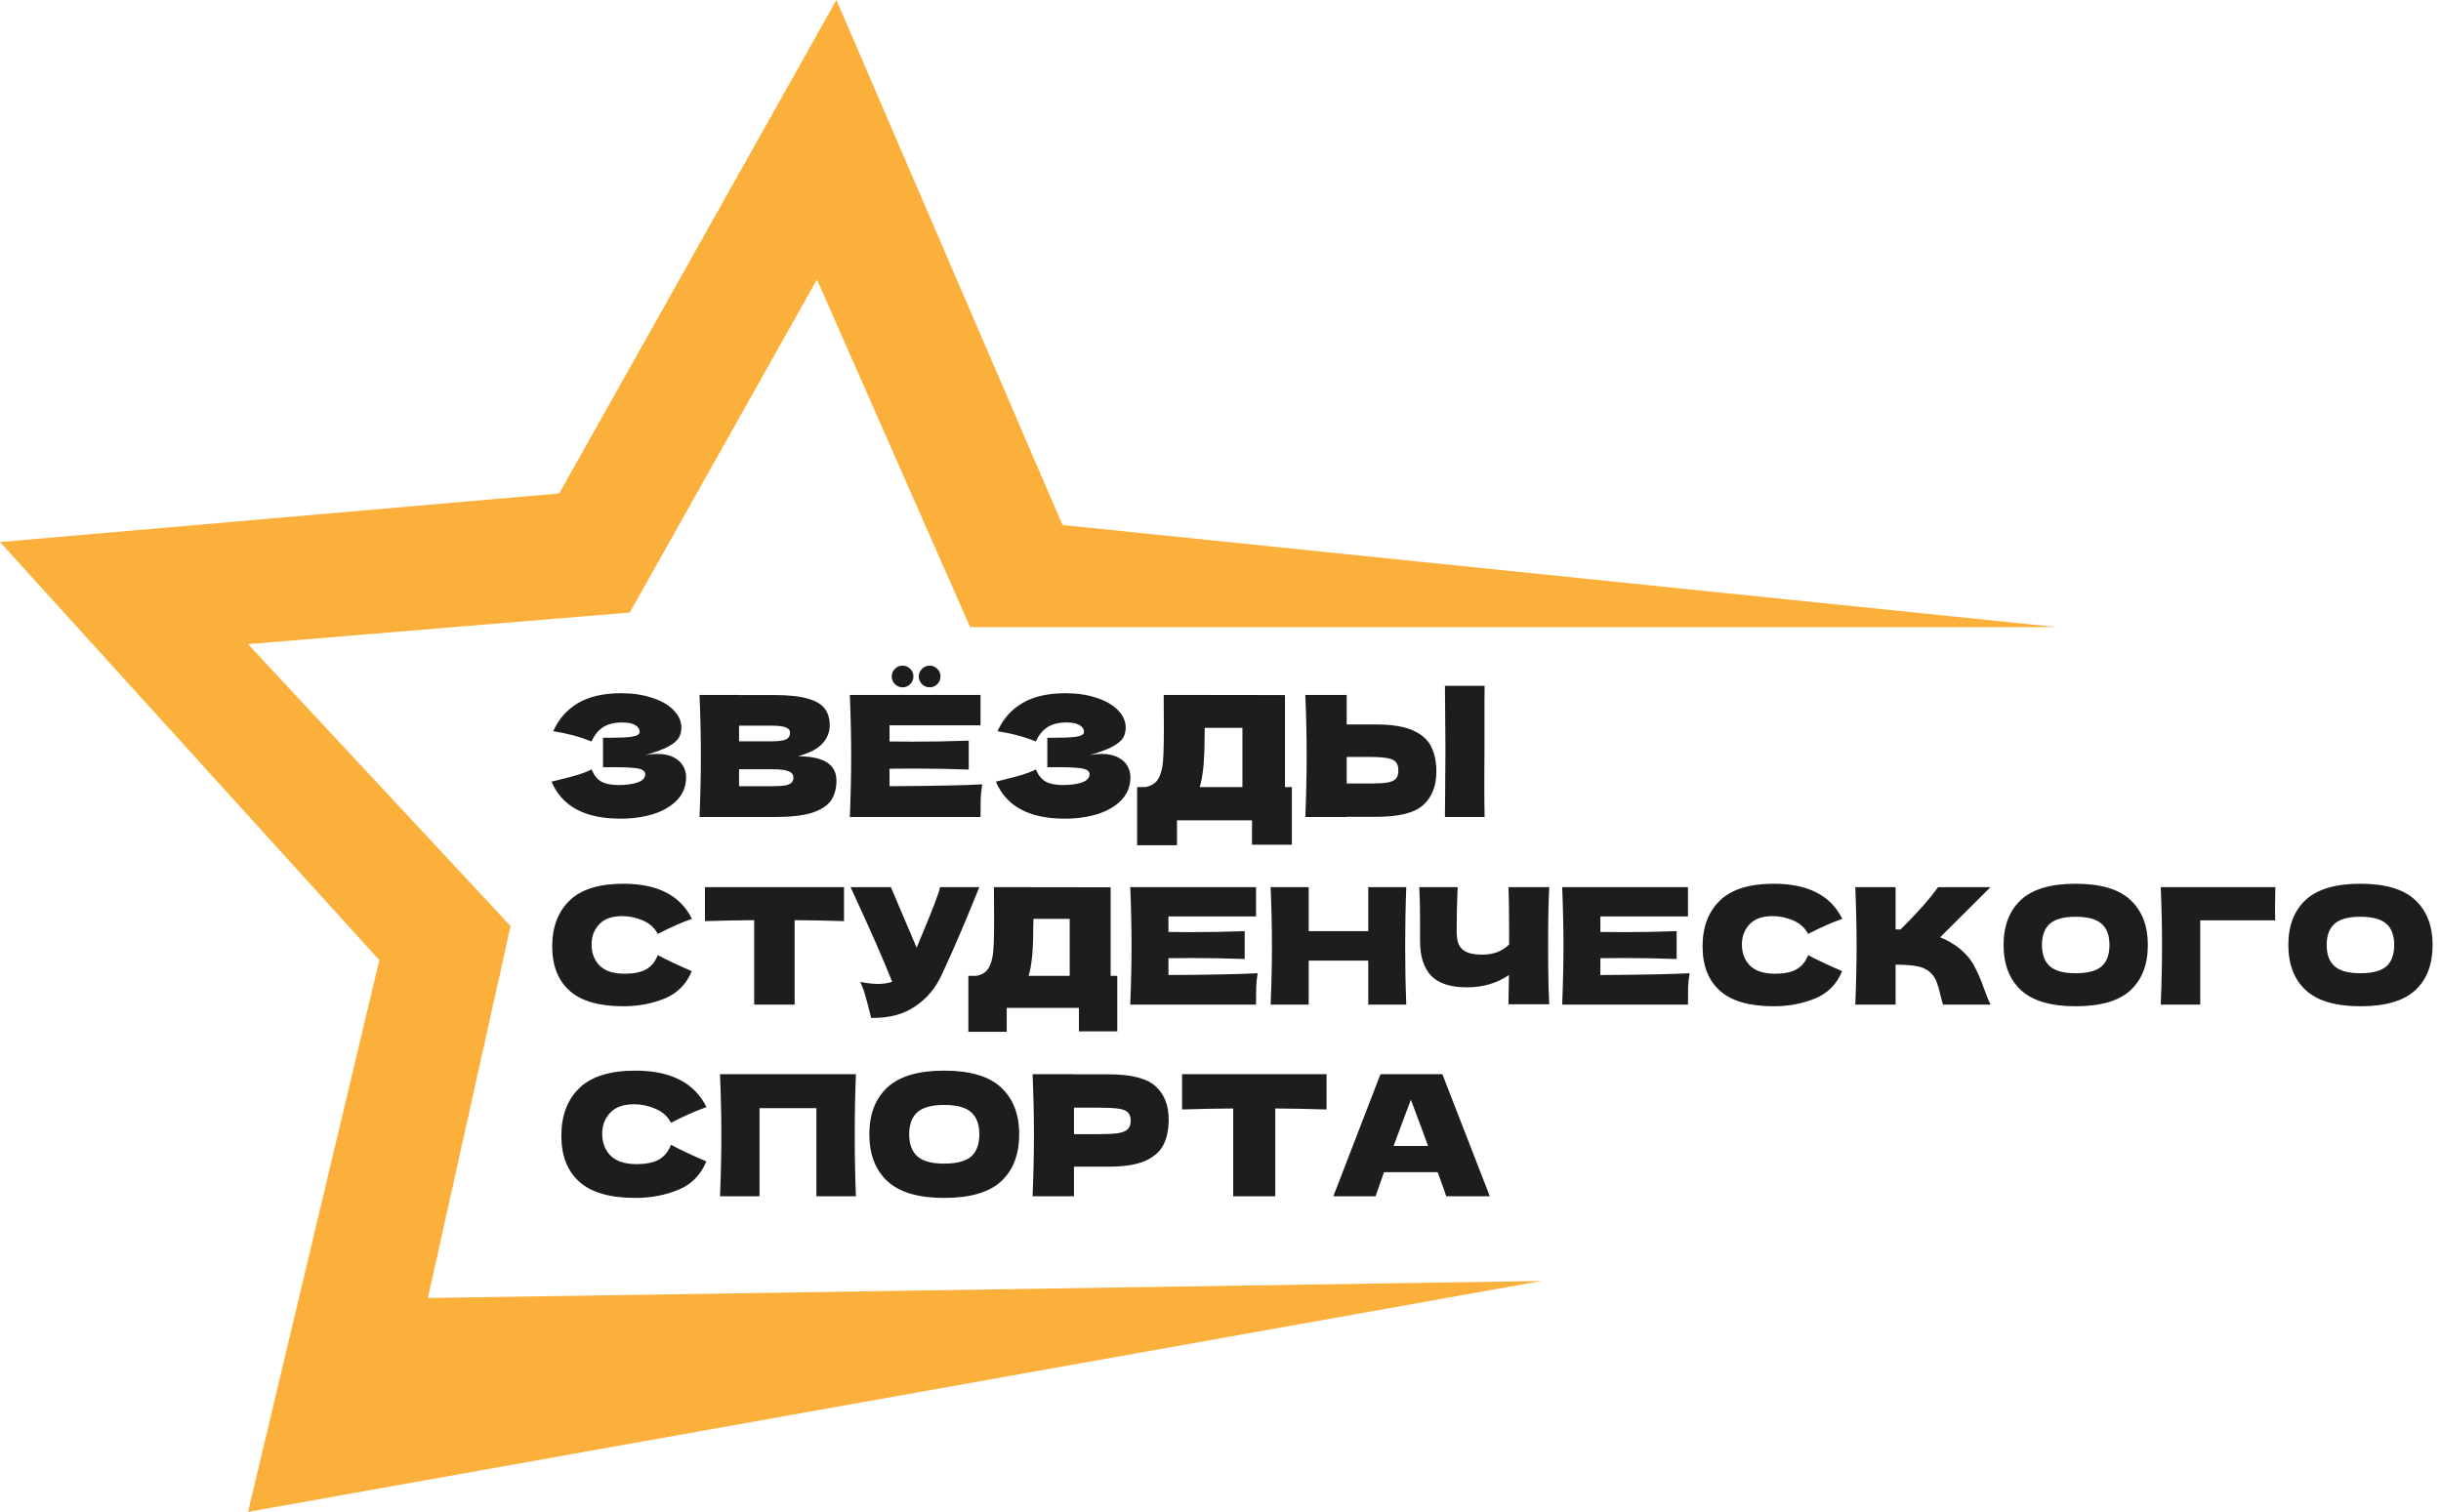 <svg width="2045" height="1267" viewBox="0 0 2045 1267" fill="none" xmlns="http://www.w3.org/2000/svg">
<path d="M890.159 439.987L1723.28 525.54H812.754L684.424 234.252L527.577 513.318L207.772 539.799L427.765 776.088L358.508 1087.75L1291.44 1073.49L207.772 1267L317.768 804.606L0 454.246L468.505 413.506L700.72 0L890.159 439.987Z" fill="#FBB03B"/>
<path d="M522.316 843.261C501.881 843.261 486.826 838.92 477.151 830.24C467.476 821.56 462.638 809.172 462.638 793.077C462.638 776.892 467.476 764.097 477.151 754.693C486.826 745.29 501.881 740.588 522.316 740.588C550.889 740.588 570.013 750.398 579.688 770.02C571.55 772.823 562.011 777.027 551.07 782.633C548.448 777.57 544.288 773.817 538.592 771.376C532.986 768.935 527.244 767.714 521.367 767.714C512.686 767.714 506.221 770.02 501.971 774.631C497.721 779.152 495.597 784.758 495.597 791.449C495.597 798.683 497.857 804.606 502.378 809.217C506.99 813.738 513.997 815.999 523.401 815.999C530.906 815.999 536.874 814.778 541.304 812.337C545.735 809.805 548.99 805.826 551.07 800.401C558.484 804.38 567.979 808.855 579.552 813.829C575.031 824.77 567.481 832.41 556.902 836.75C546.323 841.091 534.794 843.261 522.316 843.261ZM707.095 771.919C692.899 771.466 679.109 771.195 665.727 771.105V841.904H631.819V771.105C618.346 771.195 604.603 771.466 590.587 771.919V743.436H707.095V771.919ZM820.408 743.436C820.047 744.431 819.594 745.561 819.052 746.827C818.509 748.002 817.967 749.358 817.424 750.896C812.451 763.193 807.84 774.269 803.59 784.125C799.431 793.891 794.457 805.013 788.671 817.491C783.607 828.341 776.192 837.022 766.427 843.532C756.752 850.133 744.545 853.297 729.807 853.026C727.908 845.159 726.371 839.237 725.195 835.258C724.11 831.189 722.618 827.03 720.719 822.78C726.054 823.956 730.982 824.543 735.503 824.543C739.934 824.543 743.912 823.956 747.439 822.78C740.928 806.052 729.309 779.604 712.581 743.436H746.354L767.919 794.162L771.717 785.075C781.12 762.741 786.41 748.861 787.585 743.436H820.408ZM930.478 817.762H936.039V864.283H903.895V844.617H843.403V864.69H811.258V817.762H818.04C821.928 817.039 824.912 815.456 826.992 813.015C829.071 810.573 830.608 806.685 831.603 801.351C832.417 796.92 832.824 786.838 832.824 771.105L832.688 743.436L930.478 743.572V817.762ZM863.205 811.93C862.663 814.462 862.165 816.406 861.713 817.762H896.164V770.02H865.782L865.647 777.886C865.647 784.758 865.466 790.816 865.104 796.061C864.833 801.215 864.2 806.505 863.205 811.93ZM978.893 817.084C1013.25 816.903 1038.16 816.406 1053.63 815.592C1052.99 819.299 1052.59 823.142 1052.41 827.12C1052.32 831.009 1052.27 835.937 1052.27 841.904H946.884C947.608 824.363 947.97 807.951 947.97 792.67C947.97 777.389 947.608 760.978 946.884 743.436H1052.27V767.985H978.893V781.006C983.234 781.096 989.654 781.141 998.153 781.141C1012.53 781.141 1027.4 780.87 1042.78 780.328V803.656C1027.4 803.114 1012.53 802.842 998.153 802.842C989.654 802.842 983.234 802.888 978.893 802.978V817.084ZM1178.16 743.436C1177.53 758.717 1177.21 775.128 1177.21 792.67C1177.21 810.212 1177.53 826.623 1178.16 841.904H1146.29V805.013H1096.38V841.904H1064.5C1065.23 824.363 1065.59 807.951 1065.59 792.67C1065.59 777.389 1065.23 760.978 1064.5 743.436H1096.38V780.328H1146.29V743.436H1178.16ZM1297.92 743.436C1297.29 754.829 1296.97 771.195 1296.97 792.534C1296.97 813.874 1297.29 830.24 1297.92 841.633H1263.74L1264.15 817.084C1254.11 823.956 1242.45 827.392 1229.15 827.392C1215.05 827.392 1204.92 824.091 1198.77 817.491C1192.71 810.89 1189.69 801.305 1189.69 788.737V772.732C1189.69 760.435 1189.46 750.67 1189.01 743.436H1221.15C1220.61 756.728 1220.34 769.115 1220.34 780.599C1220.34 785.21 1220.97 788.918 1222.24 791.721C1223.59 794.524 1225.81 796.603 1228.88 797.96C1232.05 799.316 1236.43 799.994 1242.04 799.994C1251.17 799.994 1258.59 797.146 1264.28 791.449V778.158C1264.28 761.972 1264.1 750.398 1263.74 743.436H1297.92ZM1340.75 817.084C1375.11 816.903 1400.02 816.406 1415.49 815.592C1414.85 819.299 1414.45 823.142 1414.27 827.12C1414.18 831.009 1414.13 835.937 1414.13 841.904H1308.74C1309.47 824.363 1309.83 807.951 1309.83 792.67C1309.83 777.389 1309.47 760.978 1308.74 743.436H1414.13V767.985H1340.75V781.006C1345.09 781.096 1351.51 781.141 1360.01 781.141C1374.39 781.141 1389.26 780.87 1404.64 780.328V803.656C1389.26 803.114 1374.39 802.842 1360.01 802.842C1351.51 802.842 1345.09 802.888 1340.75 802.978V817.084ZM1486.04 843.261C1465.61 843.261 1450.55 838.92 1440.88 830.24C1431.2 821.56 1426.36 809.172 1426.36 793.077C1426.36 776.892 1431.2 764.097 1440.88 754.693C1450.55 745.29 1465.61 740.588 1486.04 740.588C1514.61 740.588 1533.74 750.398 1543.41 770.02C1535.27 772.823 1525.74 777.027 1514.79 782.633C1512.17 777.57 1508.01 773.817 1502.32 771.376C1496.71 768.935 1490.97 767.714 1485.09 767.714C1476.41 767.714 1469.95 770.02 1465.7 774.631C1461.45 779.152 1459.32 784.758 1459.32 791.449C1459.32 798.683 1461.58 804.606 1466.1 809.217C1470.71 813.738 1477.72 815.999 1487.13 815.999C1494.63 815.999 1500.6 814.778 1505.03 812.337C1509.46 809.805 1512.71 805.826 1514.79 800.401C1522.21 804.38 1531.7 808.855 1543.28 813.829C1538.76 824.77 1531.21 832.41 1520.63 836.75C1510.05 841.091 1498.52 843.261 1486.04 843.261ZM1641.66 794.84C1646.99 799.18 1651.06 804.018 1653.87 809.353C1656.76 814.597 1659.56 821.062 1662.27 828.748C1664.53 834.987 1666.34 839.373 1667.7 841.904H1627.82C1627.28 840.367 1626.56 837.7 1625.65 833.902C1624.75 829.743 1623.75 826.261 1622.67 823.458C1621.68 820.655 1620.23 818.214 1618.33 816.134C1615.26 812.879 1611.41 810.8 1606.8 809.895C1602.28 808.901 1596.04 808.403 1588.08 808.403V841.904H1554.31C1555.04 824.363 1555.4 807.951 1555.4 792.67C1555.4 777.389 1555.04 760.978 1554.31 743.436H1588.08V778.836C1588.99 778.926 1590.34 778.971 1592.15 778.971C1606.26 765.047 1616.75 753.201 1623.62 743.436H1667.56L1625.38 785.482C1631.35 787.833 1636.78 790.952 1641.66 794.84ZM1738.91 843.261C1718.2 843.261 1702.97 838.785 1693.2 829.833C1683.43 820.791 1678.55 808.132 1678.55 791.856C1678.55 775.761 1683.39 763.193 1693.06 754.151C1702.83 745.109 1718.11 740.588 1738.91 740.588C1759.8 740.588 1775.08 745.109 1784.75 754.151C1794.52 763.193 1799.4 775.761 1799.4 791.856C1799.4 808.223 1794.56 820.881 1784.89 829.833C1775.21 838.785 1759.89 843.261 1738.91 843.261ZM1738.91 815.592C1748.94 815.592 1756.18 813.693 1760.61 809.895C1765.04 806.007 1767.25 799.994 1767.25 791.856C1767.25 783.899 1765.04 777.977 1760.61 774.089C1756.18 770.201 1748.94 768.256 1738.91 768.256C1728.96 768.256 1721.77 770.201 1717.34 774.089C1712.91 777.977 1710.7 783.899 1710.7 791.856C1710.7 799.904 1712.91 805.872 1717.34 809.76C1721.77 813.648 1728.96 815.592 1738.91 815.592ZM1843.3 841.904H1810.21C1810.93 824.272 1811.29 807.861 1811.29 792.67C1811.29 777.389 1810.93 760.978 1810.21 743.436H1906.24C1906.06 750.85 1905.97 756.502 1905.97 760.39C1905.97 765.182 1906.01 768.799 1906.1 771.24H1843.3V841.904ZM1977.46 843.261C1956.75 843.261 1941.51 838.785 1931.75 829.833C1921.98 820.791 1917.1 808.132 1917.1 791.856C1917.1 775.761 1921.94 763.193 1931.61 754.151C1941.38 745.109 1956.66 740.588 1977.46 740.588C1998.34 740.588 2013.62 745.109 2023.3 754.151C2033.06 763.193 2037.95 775.761 2037.95 791.856C2037.95 808.223 2033.11 820.881 2023.43 829.833C2013.76 838.785 1998.43 843.261 1977.46 843.261ZM1977.46 815.592C1987.49 815.592 1994.73 813.693 1999.16 809.895C2003.59 806.007 2005.8 799.994 2005.8 791.856C2005.8 783.899 2003.59 777.977 1999.16 774.089C1994.73 770.201 1987.49 768.256 1977.46 768.256C1967.51 768.256 1960.32 770.201 1955.89 774.089C1951.46 777.977 1949.24 783.899 1949.24 791.856C1949.24 799.904 1951.46 805.872 1955.89 809.76C1960.32 813.648 1967.51 815.592 1977.46 815.592Z" fill="#1D1D1D"/>
<path d="M532.276 1003.88C511.045 1003.88 495.403 999.368 485.351 990.349C475.299 981.331 470.273 968.46 470.273 951.738C470.273 934.922 475.299 921.629 485.351 911.859C495.403 902.089 511.045 897.204 532.276 897.204C561.963 897.204 581.832 907.397 591.884 927.783C583.429 930.695 573.518 935.063 562.15 940.888C559.426 935.627 555.105 931.728 549.186 929.192C543.362 926.655 537.396 925.387 531.29 925.387C522.271 925.387 515.554 927.783 511.139 932.574C506.724 937.271 504.516 943.096 504.516 950.047C504.516 957.563 506.864 963.716 511.562 968.507C516.353 973.205 523.633 975.553 533.404 975.553C541.201 975.553 547.401 974.285 552.004 971.748C556.608 969.118 559.99 964.984 562.15 959.348C569.854 963.481 579.718 968.132 591.743 973.298C587.046 984.666 579.201 992.604 568.21 997.113C557.218 1001.62 545.241 1003.88 532.276 1003.88ZM717.067 900.163C716.41 916.04 716.081 933.09 716.081 951.316C716.081 969.541 716.41 986.592 717.067 1002.47H683.952V928.628H636.323V1002.47H603.208C603.959 984.243 604.335 967.192 604.335 951.316C604.335 935.439 603.959 918.388 603.208 900.163H717.067ZM791.005 1003.88C769.492 1003.88 753.663 999.227 743.517 989.927C733.371 980.532 728.298 967.38 728.298 950.47C728.298 933.748 733.324 920.69 743.376 911.296C753.522 901.901 769.398 897.204 791.005 897.204C812.706 897.204 828.583 901.901 838.635 911.296C848.781 920.69 853.854 933.748 853.854 950.47C853.854 967.474 848.828 980.626 838.776 989.927C828.724 999.227 812.8 1003.88 791.005 1003.88ZM791.005 975.13C801.433 975.13 808.949 973.158 813.552 969.212C818.155 965.172 820.457 958.925 820.457 950.47C820.457 942.203 818.155 936.05 813.552 932.01C808.949 927.971 801.433 925.951 791.005 925.951C780.671 925.951 773.203 927.971 768.6 932.01C763.996 936.05 761.695 942.203 761.695 950.47C761.695 958.831 763.996 965.031 768.6 969.071C773.203 973.111 780.671 975.13 791.005 975.13ZM929.061 900.304C947.756 900.304 960.767 903.639 968.095 910.309C975.422 916.885 979.086 926.186 979.086 938.21C979.086 946.477 977.63 953.523 974.718 959.348C971.805 965.078 966.685 969.588 959.358 972.876C952.03 976.07 941.931 977.667 929.061 977.667H899.75V1002.47H865.085C865.837 984.243 866.212 967.192 866.212 951.316C866.212 935.439 865.837 918.388 865.085 900.163H899.75V900.304H929.061ZM919.197 950.47C926.994 950.47 932.819 950.188 936.67 949.625C940.616 948.967 943.34 947.84 944.843 946.243C946.44 944.646 947.239 942.297 947.239 939.197C947.239 936.097 946.487 933.795 944.984 932.292C943.575 930.695 940.898 929.615 936.952 929.051C933.1 928.487 927.182 928.205 919.197 928.205H899.75V950.47H919.197ZM1111.36 929.755C1096.61 929.286 1082.28 929.004 1068.38 928.91V1002.47H1033.15V928.91C1019.15 929.004 1004.87 929.286 990.313 929.755V900.163H1111.36V929.755ZM1211.61 1002.47C1209.83 997.113 1207.43 990.396 1204.43 982.317H1159.48L1152.43 1002.47H1117.06L1156.52 900.163H1208.37L1248.11 1002.47H1211.61ZM1196.4 960.334C1192.83 950.47 1189.16 940.606 1185.4 930.742L1182.02 921.582C1178.73 930.131 1173.9 943.049 1167.51 960.334H1196.4Z" fill="#1D1D1D"/>
<path d="M540.551 632.785C543.933 632.127 547.268 631.798 550.556 631.798C556.286 631.798 560.937 632.785 564.506 634.758C568.17 636.637 570.801 639.079 572.398 642.085C573.995 644.998 574.793 648.051 574.793 651.245C574.793 658.666 572.351 665.008 567.466 670.268C562.581 675.435 555.958 679.381 547.597 682.105C539.236 684.736 529.935 686.051 519.695 686.051C490.009 686.051 470.798 675.717 462.061 655.05L469.952 653.077C475.777 651.668 480.709 650.352 484.748 649.131C488.882 647.816 492.499 646.36 495.599 644.763C497.478 649.46 500.155 652.842 503.631 654.909C507.201 656.881 512.086 657.868 518.286 657.868C524.862 657.868 530.217 657.116 534.351 655.613C538.484 654.11 540.551 651.855 540.551 648.849C540.551 647.252 539.752 646.031 538.155 645.185C536.558 644.34 534.022 643.776 530.546 643.494C527.07 643.119 522.185 642.931 515.891 642.931H505.181V618.271H511.663C518.803 618.271 524.627 617.989 529.137 617.425C533.646 616.767 535.901 615.405 535.901 613.338C535.901 610.99 534.679 609.111 532.237 607.702C529.888 606.199 526.177 605.447 521.104 605.447C514.528 605.447 509.174 606.809 505.04 609.534C501 612.258 497.853 616.204 495.599 621.371C485.547 617.331 474.837 614.466 463.47 612.775C467.979 602.629 474.884 594.785 484.185 589.242C493.579 583.699 505.651 580.928 520.4 580.928C529.982 580.928 538.578 582.196 546.187 584.733C553.891 587.175 559.903 590.604 564.225 595.019C568.64 599.435 570.848 604.367 570.848 609.816C570.848 613.01 570.096 615.875 568.593 618.411C567.09 620.854 564.131 623.297 559.715 625.739C555.3 628.088 548.912 630.436 540.551 632.785ZM668.623 633.771C690.043 633.771 700.752 640.582 700.752 654.204C700.752 660.592 699.296 666.041 696.384 670.55C693.472 674.966 688.258 678.442 680.742 680.978C673.227 683.421 662.799 684.642 649.459 684.642H586.047C586.798 666.417 587.174 649.366 587.174 633.489C587.174 617.613 586.798 600.562 586.047 582.337H619.162V582.478H649.177C660.826 582.478 669.986 583.464 676.656 585.437C683.42 587.316 688.164 590.087 690.888 593.751C693.706 597.415 695.116 602.065 695.116 607.702C695.116 613.432 693.096 618.552 689.056 623.062C685.111 627.477 678.3 631.047 668.623 633.771ZM619.162 608.125V621.23H646.218C652.042 621.23 656.082 620.713 658.337 619.68C660.685 618.646 661.859 616.767 661.859 614.043C661.859 611.882 660.638 610.379 658.196 609.534C655.847 608.594 651.854 608.125 646.218 608.125H619.162ZM646.218 658.854C651.103 658.854 654.814 658.666 657.35 658.291C659.981 657.821 661.859 657.069 662.987 656.036C664.114 654.909 664.678 653.406 664.678 651.527C664.678 649.084 663.316 647.346 660.591 646.313C657.961 645.185 653.17 644.622 646.218 644.622H619.162V658.854H646.218ZM745.219 658.854C780.917 658.666 806.799 658.15 822.863 657.304C822.206 661.156 821.783 665.149 821.595 669.282C821.501 673.322 821.454 678.442 821.454 684.642H711.963C712.714 666.417 713.09 649.366 713.09 633.489C713.09 617.613 712.714 600.562 711.963 582.337H821.454V607.843H745.219V621.371C749.728 621.465 756.398 621.512 765.229 621.512C780.166 621.512 795.62 621.23 811.59 620.666V644.904C795.62 644.34 780.166 644.058 765.229 644.058C756.398 644.058 749.728 644.105 745.219 644.199V658.854ZM756.21 575.996C753.674 575.996 751.513 575.103 749.728 573.318C747.943 571.533 747.051 569.373 747.051 566.836C747.051 564.394 747.943 562.28 749.728 560.495C751.513 558.71 753.674 557.818 756.21 557.818C758.653 557.818 760.767 558.71 762.551 560.495C764.336 562.28 765.229 564.394 765.229 566.836C765.229 569.373 764.336 571.533 762.551 573.318C760.767 575.103 758.653 575.996 756.21 575.996ZM778.898 575.996C776.361 575.996 774.2 575.103 772.416 573.318C770.631 571.533 769.738 569.373 769.738 566.836C769.738 564.394 770.631 562.28 772.416 560.495C774.2 558.71 776.361 557.818 778.898 557.818C781.34 557.818 783.454 558.71 785.239 560.495C787.024 562.28 787.916 564.394 787.916 566.836C787.916 569.373 787.024 571.533 785.239 573.318C783.454 575.103 781.34 575.996 778.898 575.996ZM912.794 632.785C916.176 632.127 919.511 631.798 922.799 631.798C928.53 631.798 933.18 632.785 936.75 634.758C940.414 636.637 943.044 639.079 944.641 642.085C946.238 644.998 947.037 648.051 947.037 651.245C947.037 658.666 944.594 665.008 939.709 670.268C934.824 675.435 928.201 679.381 919.84 682.105C911.479 684.736 902.178 686.051 891.939 686.051C862.252 686.051 843.041 675.717 834.304 655.05L842.195 653.077C848.02 651.668 852.952 650.352 856.991 649.131C861.125 647.816 864.742 646.36 867.842 644.763C869.721 649.46 872.398 652.842 875.874 654.909C879.444 656.881 884.329 657.868 890.529 657.868C897.105 657.868 902.46 657.116 906.594 655.613C910.727 654.11 912.794 651.855 912.794 648.849C912.794 647.252 911.996 646.031 910.399 645.185C908.801 644.34 906.265 643.776 902.789 643.494C899.313 643.119 894.428 642.931 888.134 642.931H877.424V618.271H883.906C891.046 618.271 896.871 617.989 901.38 617.425C905.889 616.767 908.144 615.405 908.144 613.338C908.144 610.99 906.923 609.111 904.48 607.702C902.131 606.199 898.421 605.447 893.348 605.447C886.772 605.447 881.417 606.809 877.283 609.534C873.244 612.258 870.097 616.204 867.842 621.371C857.79 617.331 847.08 614.466 835.713 612.775C840.222 602.629 847.127 594.785 856.428 589.242C865.822 583.699 877.894 580.928 892.643 580.928C902.225 580.928 910.821 582.196 918.431 584.733C926.134 587.175 932.147 590.604 936.468 595.019C940.883 599.435 943.091 604.367 943.091 609.816C943.091 613.01 942.339 615.875 940.836 618.411C939.333 620.854 936.374 623.297 931.959 625.739C927.543 628.088 921.155 630.436 912.794 632.785ZM1076.52 659.559H1082.3V707.893H1048.9V687.46H986.05V708.316H952.653V659.559H959.699C963.739 658.807 966.839 657.163 969 654.627C971.16 652.09 972.757 648.051 973.791 642.508C974.636 637.905 975.059 627.43 975.059 611.084L974.918 582.337L1076.52 582.478V659.559ZM1006.62 653.499C1006.06 656.13 1005.54 658.15 1005.07 659.559H1040.87V609.956H1009.3L1009.16 618.13C1009.16 625.269 1008.97 631.564 1008.6 637.012C1008.32 642.367 1007.66 647.863 1006.62 653.499ZM1243.64 628.276C1243.54 633.912 1243.5 642.555 1243.5 654.204C1243.5 668.202 1243.59 678.348 1243.78 684.642H1210.52L1210.66 668.718C1210.85 651.245 1210.95 637.764 1210.95 628.276C1210.95 619.257 1210.85 606.481 1210.66 589.946L1210.52 574.728H1243.78C1243.69 577.734 1243.64 582.431 1243.64 588.819V615.17V628.276ZM1153.31 607.138C1166.18 607.138 1176.28 608.782 1183.61 612.07C1190.94 615.264 1196.06 619.774 1198.97 625.598C1201.88 631.329 1203.34 638.328 1203.34 646.595C1203.34 658.619 1199.67 667.967 1192.35 674.637C1185.02 681.213 1172.01 684.501 1153.31 684.501H1128.23V684.642H1093.56C1094.32 666.417 1094.69 649.366 1094.69 633.489C1094.69 617.613 1094.32 600.562 1093.56 582.337H1128.23V607.138H1153.31ZM1147.68 656.6C1154.25 656.6 1159.18 656.318 1162.47 655.754C1165.85 655.097 1168.2 654.016 1169.52 652.513C1170.83 651.01 1171.49 648.708 1171.49 645.608C1171.49 642.508 1170.79 640.159 1169.38 638.562C1167.97 636.965 1165.57 635.885 1162.19 635.321C1158.9 634.664 1154.06 634.335 1147.68 634.335H1128.23V656.6H1147.68Z" fill="#1D1D1D"/>
</svg>
